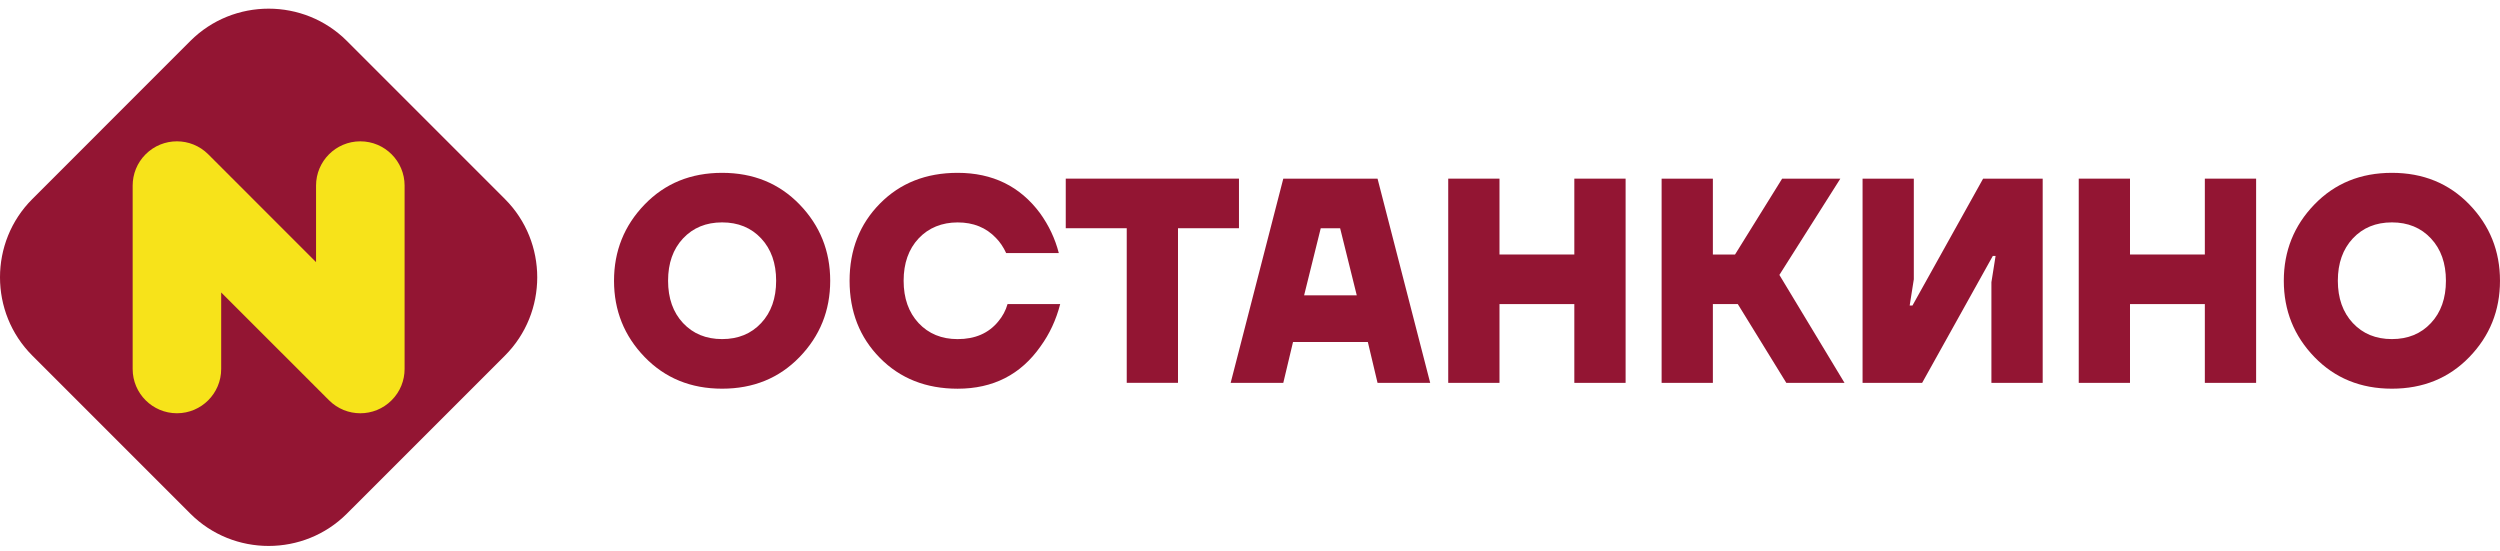 <svg width="186" height="41" viewBox="0 0 186 41" fill="none" xmlns="http://www.w3.org/2000/svg">
<path d="M50.817 17.74C50.074 18.535 49.705 19.584 49.705 20.887C49.705 22.189 50.075 23.238 50.817 24.034C51.561 24.829 52.529 25.228 53.725 25.228C54.921 25.228 55.889 24.831 56.632 24.034C57.376 23.238 57.745 22.189 57.745 20.887C57.745 19.584 57.374 18.535 56.632 17.74C55.889 16.944 54.921 16.546 53.725 16.546C52.529 16.546 51.561 16.946 50.817 17.74ZM47.962 26.564C46.443 24.994 45.683 23.102 45.683 20.888C45.683 18.675 46.443 16.783 47.962 15.212C49.481 13.641 51.401 12.859 53.725 12.859C56.049 12.859 57.969 13.644 59.488 15.212C61.007 16.783 61.767 18.675 61.767 20.888C61.767 23.102 61.007 24.994 59.488 26.564C57.969 28.134 56.049 28.918 53.725 28.918C51.401 28.918 49.481 28.133 47.962 26.564Z" fill="#931533"/>
<path d="M65.466 26.63C63.961 25.104 63.209 23.191 63.209 20.889C63.209 18.587 63.961 16.674 65.466 15.148C66.971 13.621 68.899 12.859 71.248 12.859C73.847 12.859 75.888 13.858 77.373 15.854C78.032 16.765 78.5 17.757 78.776 18.829H74.859C74.652 18.38 74.397 18.004 74.096 17.7C73.366 16.932 72.419 16.548 71.251 16.548C70.082 16.548 69.086 16.948 68.342 17.742C67.6 18.537 67.23 19.586 67.23 20.889C67.23 22.191 67.602 23.24 68.342 24.036C69.086 24.831 70.055 25.23 71.251 25.23C72.541 25.23 73.546 24.796 74.261 23.928C74.592 23.537 74.825 23.104 74.961 22.625H78.878C78.575 23.798 78.087 24.847 77.414 25.773C75.944 27.871 73.888 28.92 71.248 28.92C68.898 28.92 66.971 28.157 65.466 26.63Z" fill="#931533"/>
<path d="M79.292 16.98V13.29H92.179V16.98H87.643V28.482H83.829V16.98H79.293H79.292Z" fill="#931533"/>
<path d="M97.026 21.972H100.943L99.706 16.981H98.263L97.026 21.972ZM91.561 28.484L95.477 13.291H102.489L106.406 28.484H102.489L101.768 25.447H96.2L95.477 28.484H91.561Z" fill="#931533"/>
<path d="M107.748 28.485V13.291H111.562V18.935H117.13V13.291H120.945V28.485H117.13V22.624H111.562V28.485H107.748Z" fill="#931533"/>
<path d="M123.624 28.485V13.291H127.438V18.935H129.087L132.592 13.291H136.922L132.386 20.454L137.232 28.485H132.902L129.293 22.624H127.438V28.485H123.624Z" fill="#931533"/>
<path d="M138.575 28.485V13.291H142.388V20.779L142.08 22.733H142.286L147.543 13.293H151.976V28.486H148.161V20.998L148.471 19.043H148.265L143.007 28.485H138.573H138.575Z" fill="#931533"/>
<path d="M154.658 28.485V13.291H158.472V18.935H164.04V13.291H167.855V28.485H164.04V22.624H158.472V28.485H154.658Z" fill="#931533"/>
<path d="M175.05 17.74C174.308 18.535 173.935 19.584 173.935 20.887C173.935 22.189 174.308 23.238 175.05 24.034C175.792 24.829 176.761 25.228 177.957 25.228C179.152 25.228 180.121 24.831 180.863 24.034C181.608 23.238 181.977 22.189 181.977 20.887C181.977 19.584 181.607 18.535 180.863 17.74C180.121 16.944 179.152 16.546 177.957 16.546C176.761 16.546 175.792 16.946 175.05 17.74ZM172.193 26.564C170.674 24.994 169.915 23.102 169.915 20.888C169.915 18.675 170.674 16.783 172.193 15.212C173.712 13.641 175.633 12.859 177.957 12.859C180.281 12.859 182.201 13.644 183.72 15.212C185.239 16.783 185.999 18.675 185.999 20.888C185.999 23.102 185.239 24.994 183.72 26.564C182.201 28.134 180.281 28.918 177.957 28.918C175.633 28.918 173.712 28.133 172.193 26.564Z" fill="#931533"/>
<path d="M25.807 38.217C22.605 41.419 17.367 41.419 14.163 38.217L2.402 26.455C-0.801 23.251 -0.801 18.012 2.402 14.811L14.163 3.046C17.367 -0.156 22.605 -0.156 25.807 3.046L37.569 14.811C40.771 18.012 40.771 23.253 37.569 26.455L25.807 38.217Z" fill="#931533"/>
<path d="M30.102 13.809C30.102 11.99 28.626 10.515 26.807 10.515C24.988 10.515 23.514 11.99 23.514 13.809V19.502L15.492 11.479C14.205 10.193 12.12 10.193 10.834 11.479C10.191 12.122 9.87 12.965 9.87 13.808V27.453C9.87 29.272 11.346 30.746 13.165 30.746C14.984 30.746 16.456 29.272 16.456 27.453V21.759L24.479 29.781C25.767 31.069 27.851 31.069 29.136 29.781C29.781 29.139 30.102 28.296 30.102 27.453V13.809Z" fill="#F7E31A"/>
</svg>

